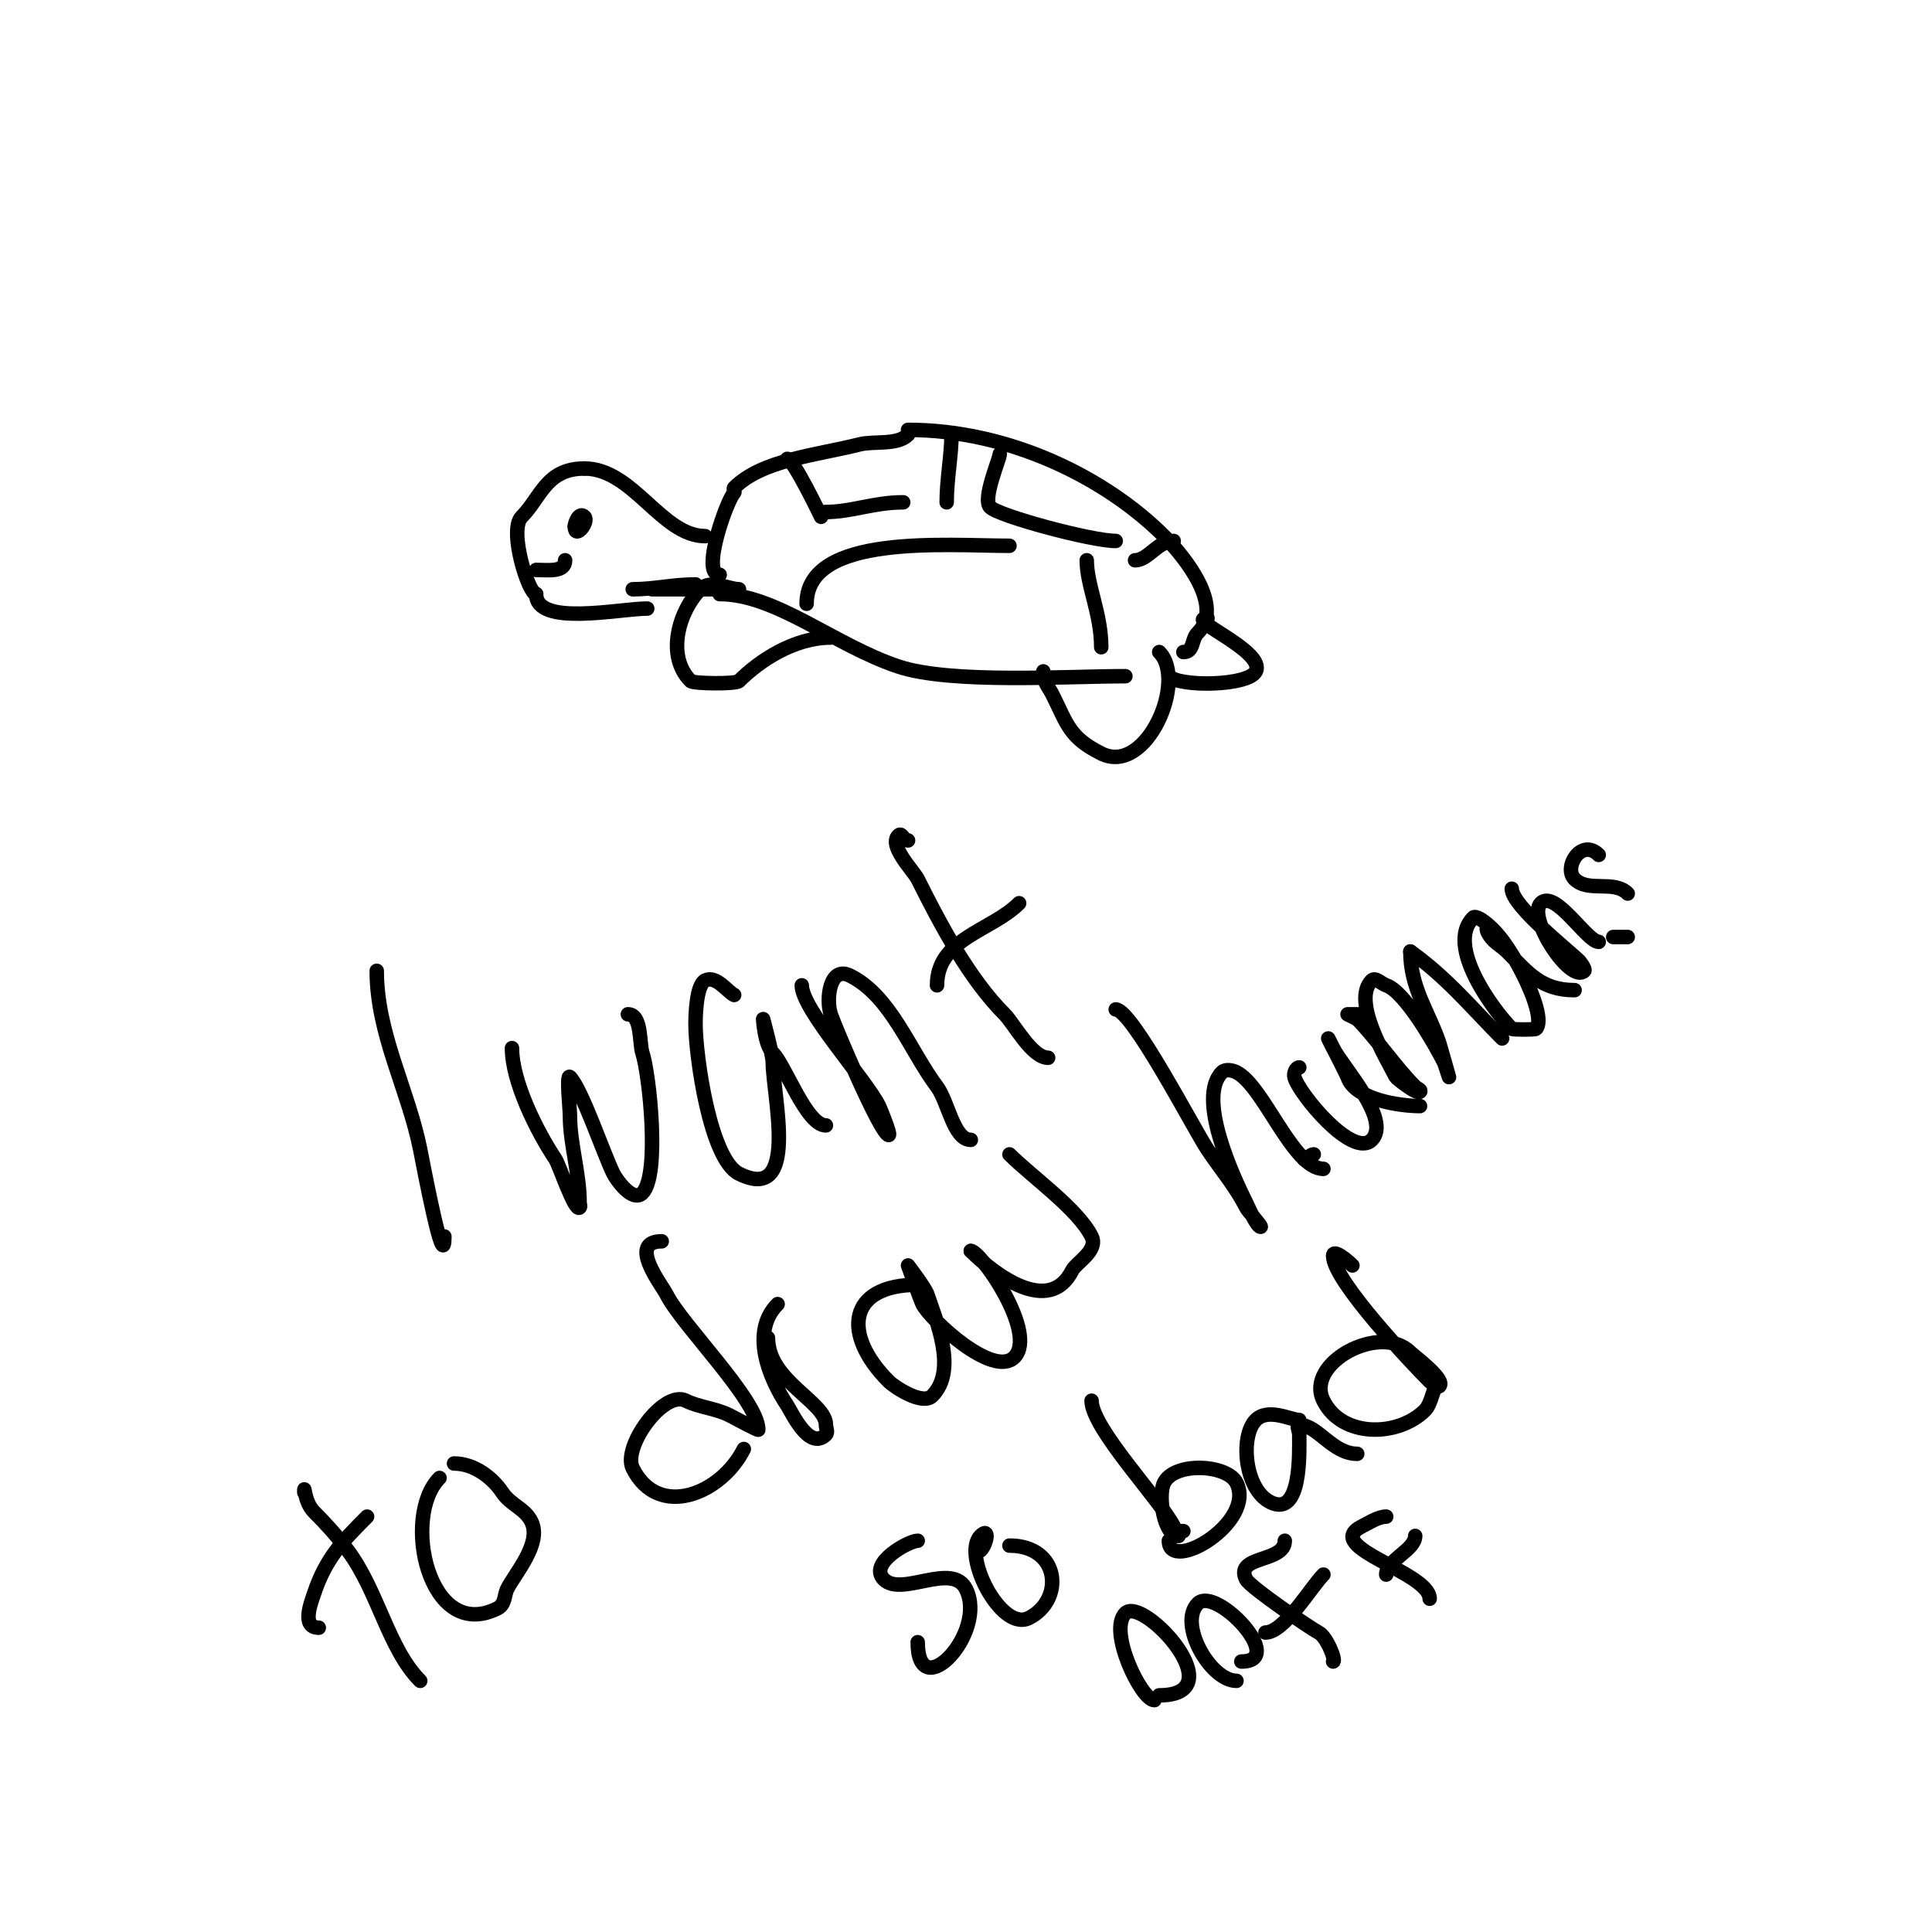 <svg viewBox='0 0 400 400' version='1.1' xmlns='http://www.w3.org/2000/svg' xmlns:xlink='http://www.w3.org/1999/xlink'><g fill='none' stroke='#000000' stroke-width='3' stroke-linecap='round' stroke-linejoin='round'><path d='M146,111c-9.012,0 -14.944,-14 -25,-14'/><path d='M121,97c-7.949,0 -8.999,5.999 -13,10c-2.761,2.761 1.434,16 3,16'/><path d='M111,123c0,6.781 17.195,3 23,3'/><path d='M131,122c4.457,0 8.246,-1 13,-1'/><path d='M135,122c5,0 10,0 15,0'/><path d='M149,119c-4.014,0 1.507,-15.507 3,-17c0.236,-0.236 -0.236,-0.764 0,-1c5.765,-5.765 16.755,-6.689 26,-9c2.969,-0.742 7.757,0.243 10,-2'/><path d='M188,89c21.192,0 41.105,10.105 53,22c4.5,4.5 12.438,14.562 7,20c-1.41,1.41 -0.769,4 -3,4'/><path d='M149,123c11.667,0 23.715,10.572 37,15c10.827,3.609 34.847,2 47,2'/><path d='M153,122c-2.123,0 -5.861,-2.139 -8,0c-4.326,4.326 -7.271,13.729 -2,19c0.548,0.548 9.328,0.672 10,0c4.211,-4.211 11.406,-9 19,-9'/><path d='M172,132'/><path d='M216,139c0,2.224 0.934,2.868 2,5c2.945,5.89 3.36,8.68 10,12c9.352,4.676 17.861,-15.139 12,-21'/><path d='M250,128c-5.069,0 12.114,6.772 10,11c-1.517,3.035 -15.736,3.264 -18,1'/><path d='M120,108c0.471,0 -0.529,1 -1,1'/><path d='M119,109c0,2.821 3.009,-0.991 2,-2c-1.138,-1.138 -2,1.333 -2,2'/><path d='M111,118c2.568,0 6,0.543 6,-2'/><path d='M163,95c1.253,0 7,12 7,12c0,0 -0.333,-1 1,-1c5.306,0 9.907,-2 16,-2'/><path d='M196,104c0,-4.795 1,-9.772 1,-14'/><path d='M207,94c0,0.976 -3.67,9.33 -2,11c1.853,1.853 21.017,7 26,7'/><path d='M235,116c2.717,0 4.675,-4 8,-4'/><path d='M167,125c0,-14.603 28.949,-12 42,-12'/><path d='M225,116c0,5.171 3,11.059 3,18'/><path d='M78,201c0,13.044 6.507,24.534 9,37c0.628,3.141 5,26.401 5,18'/><path d='M106,217c0,6.934 5.124,17.185 9,23c0.759,1.139 4.025,10.975 5,10c0.236,-0.236 0,-0.667 0,-1c0,-6.11 -2,-12.137 -2,-18c0,-1.481 -0.791,-8.791 0,-8c2.425,2.425 7.085,16.169 9,20c0.614,1.229 3.97,6.03 6,4c3.694,-3.694 1.431,-24.708 0,-29c-0.672,-2.016 -0.078,-8 -3,-8'/><path d='M152,206c-1.468,-0.734 -3.74,-4.13 -6,-3c-1.842,0.921 -2,7.186 -2,9c0,6.457 2.982,27.991 9,31c12.643,6.322 7,-16.203 7,-23c0,-1.58 -2,-9 -2,-9c0,0 0.284,5.284 2,7c2.613,2.613 6.948,15 11,15'/><path d='M166,204c0,4.978 13.195,19.389 16,25c0.152,0.304 2.524,6 2,6c-1.632,0 -11.125,-22.375 -12,-25c-1.007,-3.021 -0.293,-10.146 4,-8c8.46,4.23 12.36,15.48 18,23c2.322,3.096 3.403,11 7,11'/><path d='M188,174c-1.029,0 -1.255,-1.745 -2,-1c-2.091,2.091 3.12,7.241 4,9c4.754,9.508 10.663,20.663 18,28c1.905,1.905 5.628,9 9,9'/><path d='M194,204c0,-9.721 11.221,-11.221 17,-17'/><path d='M63,309c0,-2.218 -0.088,1.912 2,4c2.613,2.613 4.656,4.875 7,8c6.255,8.34 8.403,20.403 15,27'/><path d='M66,337c-3.675,0 -1.613,-5.162 -1,-7c2.411,-7.233 5.704,-10.704 11,-16'/><path d='M91,306c-7.909,7.909 -2.326,34.163 12,27c1.643,-0.822 1.393,-2.785 2,-4c1.624,-3.247 7.259,-9.482 5,-14c-1.383,-2.767 -4.245,-3.367 -6,-6c-2.065,-3.097 -5.85,-6 -10,-6'/><path d='M137,257c-7.16,0 0.025,9.051 1,11c3.166,6.333 19,21.943 19,28c0,0.232 -5.522,-2.761 -6,-3c-2.844,-1.422 -6.296,-1.648 -9,-3c-4.628,-2.314 -13.196,9.609 -11,14c5.326,10.651 18.359,5.283 23,-4'/><path d='M159,277c0,8.942 12,13.229 12,18c0,0.667 0.471,1.529 0,2c-3.474,3.474 -7.069,-4.604 -8,-6c-3.863,-5.794 -7.685,-15.315 -2,-21'/><path d='M190,266c-14.61,0 -15.638,10.362 -6,20c1.166,1.166 6.981,5.019 9,3c5.342,-5.342 0.753,-15.74 -1,-21c-0.466,-1.397 -4,-6 -4,-6c0,0 2.613,7.226 3,8c1.614,3.227 14.633,15.367 19,11c4.934,-4.934 -6.96,-22 -9,-22'/><path d='M201,259c4.785,4.785 16.241,13.518 21,4c0.783,-1.565 5.459,-4.082 4,-7c-2.845,-5.69 -12.418,-12.418 -17,-17'/><path d='M272,239c-0.745,0 -1.255,1 -2,1'/><path d='M231,209c3.361,0 16.219,24.828 19,29c2.743,4.114 5.84,7.68 8,12c0.344,0.688 3.36,4 3,4c-0.807,0 -2.707,-4.414 -3,-5c-2.79,-5.58 -10.238,-21.762 -5,-27c0.707,-0.707 2.106,-0.447 3,0c5.627,2.814 11.685,20 18,20'/><path d='M269,221c-0.745,0 -1.181,1.277 -1,2c0.818,3.272 12.026,16.974 16,13c4.158,-4.158 -6.095,-15.19 -8,-19c-0.127,-0.253 -1,-2 -1,-2c0,0 3.796,7.387 4,8c1.573,4.719 10.984,6 15,6'/><path d='M281,210c-0.667,0 -2,0 -2,0c0,0 1.9,0.9 2,1c3.777,3.777 7.894,9.894 12,14c0.333,0.333 1.333,0.667 1,1c-0.663,0.663 -4.922,-2.845 -5,-3c-1.863,-3.727 -9.268,-15.732 -5,-20c0.745,-0.745 2,0.667 3,1c3.858,1.286 10.129,12.259 12,16c0.062,0.125 1,3 1,3c0,0 -1.872,-6.617 -2,-7c-2.151,-6.453 -6,-11.37 -6,-19'/><path d='M292,197c7.712,5.509 12.79,11.79 19,18'/><path d='M311,195c0,-1.087 -5.012,-5.988 -6,-5c-5.776,5.776 4.199,19.199 8,23c0.203,0.203 4.797,0.203 5,0c2.852,-2.852 -7.062,-21 -10,-21c-0.333,0 -0.149,0.702 0,1c1.034,2.068 2.664,2.664 4,4c4.376,4.376 7.093,8 14,8'/><path d='M313,184c0,3.567 11.725,12.725 14,15c0.1,0.1 1.333,1.667 1,2c-2.78,2.78 -11.931,-11.069 -9,-14c2.951,-2.951 9.571,8 12,8'/><path d='M331,177c-3.59,-3.59 -7.391,2.609 -5,5c2.846,2.846 8.121,0.121 11,3'/><path d='M337,194c-1,0 -2,0 -3,0'/><path d='M190,319c-1.821,0 -10.335,4.665 -7,8c3.681,3.681 14.128,-3.744 17,2c4.54,9.081 -10,24.355 -10,11'/><path d='M203,321c1.297,-1.297 1.997,-4.997 0,-3c-3.882,3.882 4.211,19.894 10,17c7.407,-3.703 6.517,-15 -4,-15'/><path d='M226,290c0,5.704 14.382,20.763 17,26c0.618,1.236 0.965,1 2,1'/><path d='M244,318c-3.072,0 -4.29,-8.421 -3,-11c2.204,-4.408 13.093,-3.814 15,0c4.112,8.224 -14,18.859 -14,12'/><path d='M269,294c-1.733,0 -6.43,-2.57 -9,0c-3.285,3.285 -2.376,14.312 3,17c6.507,3.253 6,-10.141 6,-14c0,-0.667 -0.667,-2 0,-2c3.785,0 6.872,6 12,6'/><path d='M280,262c-1.054,-1.054 -4,-3.491 -4,-2c0,5.182 16.836,22.836 20,26c0.1,0.1 1.667,1.333 2,1c1.381,-1.381 -5.236,-6.236 -6,-7c-6.161,-6.161 -21.914,2.173 -18,10c3.892,7.784 15.552,7.448 21,2c1.486,-1.486 1.503,-4.503 3,-6'/><path d='M239,352c-2.701,0 -9.652,-14.348 -6,-18c3.625,-3.625 22.819,17 7,17'/><path d='M256,348c-5.42,0 -12.143,-11.857 -8,-16c3.718,-3.718 18.624,12 9,12'/><path d='M266,319c0,4.589 -10.516,2.968 -8,8c0.809,1.618 13.509,10.254 15,11c1.726,0.863 3.7,6 3,6'/><path d='M262,338c3.881,0 9.503,-9.503 12,-12'/><path d='M287,314c-1.634,0 -3.58,1.29 -5,2c-8.639,4.32 14,9.474 14,15'/><path d='M287,326c0,-2.996 6,-5.079 6,-8'/></g>
</svg>